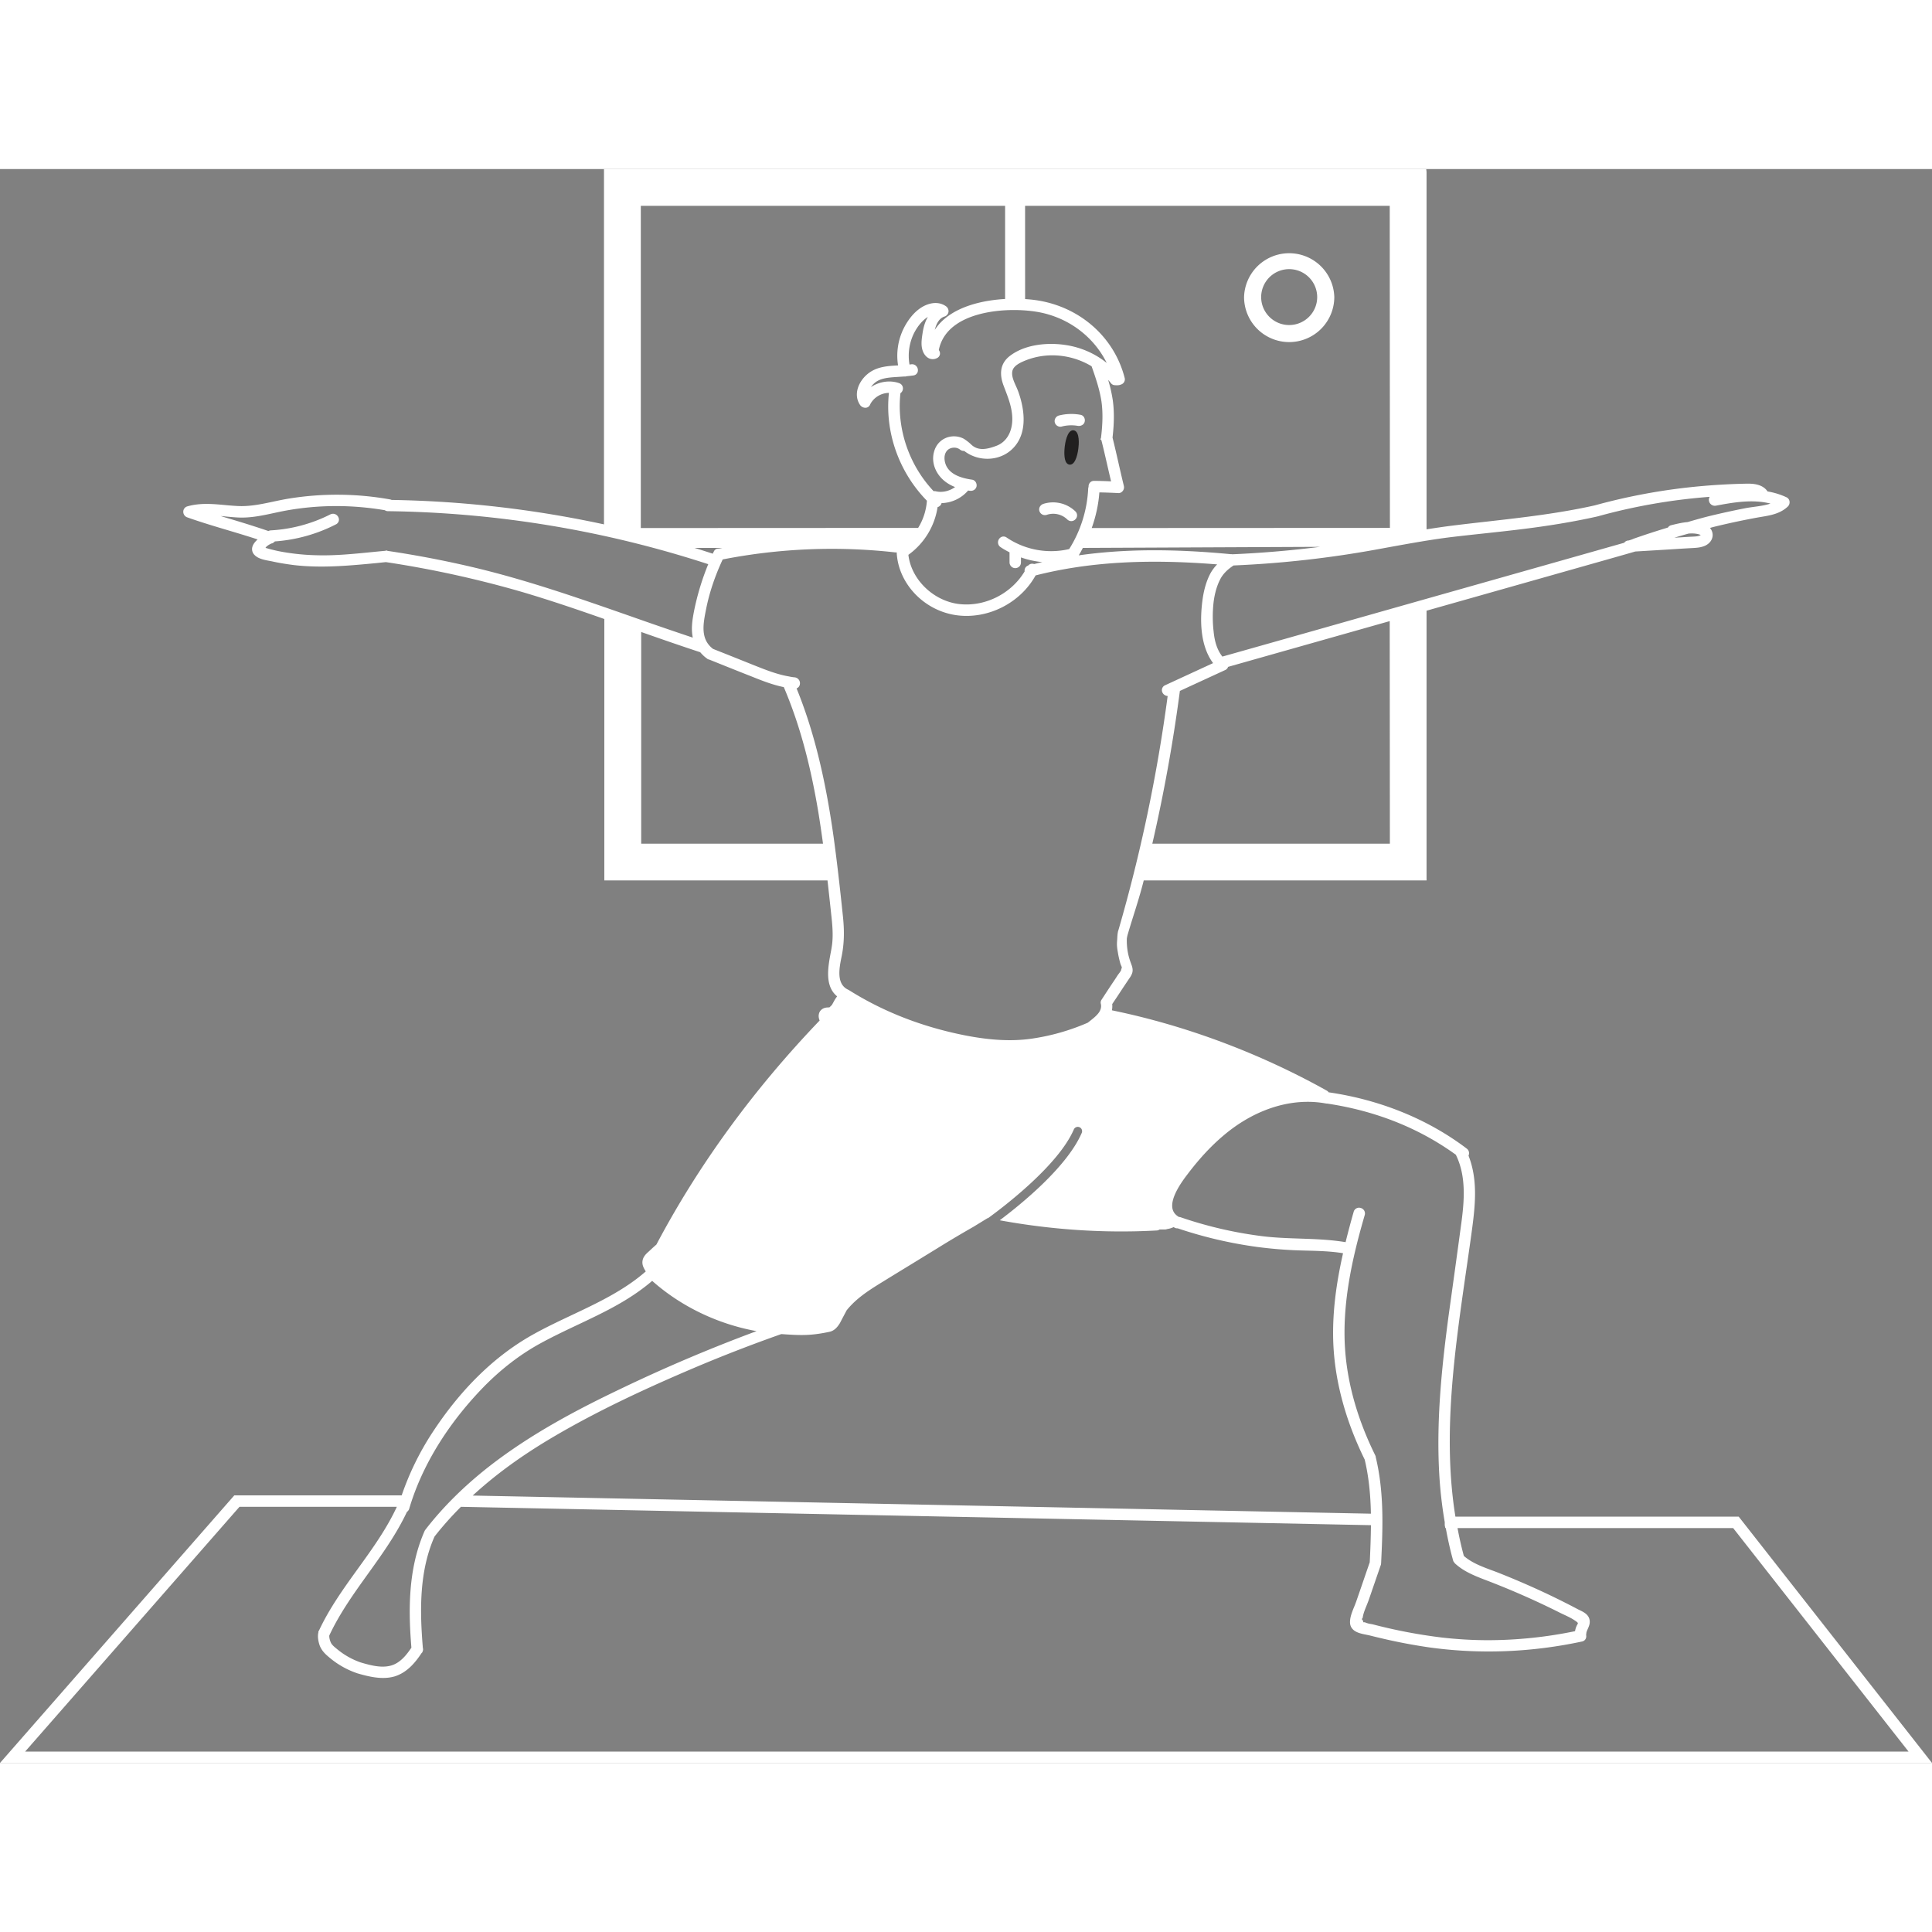 <?xml version="1.0" encoding="UTF-8"?>
<svg xmlns="http://www.w3.org/2000/svg" preserveAspectRatio="xMidYMid meet" data-bbox="19.982 34 160 132" viewBox="19.982 34 160 132" height="200" width="200" data-type="color" role="presentation" aria-hidden="true" aria-label="">
  <rect x="19.982" y="34" width="160" height="132" fill="#808080" stroke="none"/>
  <g>
    <path d="M126.746 48.33a3.737 3.737 0 0 0 3.737-3.727 3.738 3.738 0 0 0-7.473 0 3.735 3.735 0 0 0 3.736 3.727zm0-6.041a2.32 2.32 0 0 1 2.32 2.315c0 1.276-1.04 2.314-2.32 2.314s-2.32-1.038-2.32-2.314a2.32 2.32 0 0 1 2.32-2.315z" fill="#fff" data-color="1"></path>
    <path d="M106.281 62.598a.485.485 0 0 0 .377.042 1.674 1.674 0 0 1 1.708.375.465.465 0 0 0 .671-.004.456.456 0 0 0 .002-.662 2.66 2.66 0 0 0-2.669-.614c-.247.097-.379.341-.312.574a.48.48 0 0 0 .223.289z" fill="#fff" data-color="1"></path>
    <path d="M64.124 130.519c-3.158 1.762-5.966 4.5-8.346 8.141l-.001.001a23.13 23.13 0 0 0-2.529 5.181H39.384L19.982 166h160l-15.865-20.217-.142-.179h-23.462c-1.081-6.715-.075-13.674.896-20.406.165-1.137.329-2.27.481-3.395.282-2.103.471-4.153-.291-6.096a.511.511 0 0 0 .041-.256.467.467 0 0 0-.191-.331c-3.201-2.428-7.151-4.038-11.433-4.659a.461.461 0 0 0-.157-.14c-5.561-3.107-11.707-5.404-17.793-6.651.033-.168.042-.341.025-.517.295-.437.589-.882.874-1.318l.486-.726c.117-.165.251-.353.31-.58.06-.267-.023-.495-.097-.695l-.045-.125a5.526 5.526 0 0 1-.197-.662 5.343 5.343 0 0 1-.121-1.31c.02-.17.071-.347.095-.421.426-1.461.894-2.769 1.306-4.403h23.421V70.575l13.593-3.85c1.248-.353 2.495-.705 3.693-1.052l2.822-.17c.563-.036 1.125-.073 1.684-.103l.206-.012c.353-.019.717-.037 1.07-.196.394-.18.635-.528.626-.906a.903.903 0 0 0-.224-.565c.198-.056.397-.109.599-.156a62.773 62.773 0 0 1 3.259-.691c.125-.023.253-.045.38-.066.787-.131 1.601-.266 2.233-.881a.5.5 0 0 0 .116-.421.437.437 0 0 0-.237-.318 6.027 6.027 0 0 0-1.58-.489c-.453-.681-1.396-.653-1.865-.641a54.625 54.625 0 0 0-3.899.226 49.727 49.727 0 0 0-8.547 1.57c-2.955.663-6.006 1.01-8.955 1.344-.843.095-1.686.19-2.526.294-.884.105-1.748.235-2.448.345v-29.6l-.027-.237H70.001v29.426a90.072 90.072 0 0 0-17.578-2.024l-.107-.036a24.92 24.92 0 0 0-8.466-.066c-.416.069-.828.157-1.241.244-1.002.214-1.952.413-2.95.362a24.36 24.36 0 0 1-1.045-.08c-1.013-.094-2.063-.19-3.109.107a.458.458 0 0 0-.344.432.489.489 0 0 0 .328.48c1.114.396 2.263.739 3.374 1.07.808.241 1.64.49 2.455.758-.281.25-.435.496-.459.739a.683.683 0 0 0 .217.562c.297.305.822.402 1.245.48.102.02.199.037.285.057.593.13 1.193.218 1.706.285 2.291.269 4.607.049 6.847-.164l.778-.081a86.992 86.992 0 0 1 11.295 2.477c2.379.702 4.761 1.52 6.797 2.235v21.65h18.483c.08.695.154 1.39.229 2.08l.06.559c.106.957.217 1.946.057 2.899-.025.157-.056.323-.089.495-.215 1.159-.504 2.718.542 3.569a2.705 2.705 0 0 0-.277.428c-.054.099-.107.197-.155.281l-.195.194-.018.004c-.041.008-.08.009-.117.01-.06.003-.119.007-.169.017-.298.046-.527.257-.579.524-.049.19-.008.365.059.543-5.492 5.732-10.038 11.973-13.517 18.552-.217.189-.424.378-.623.568-.236.201-.462.43-.521.746-.067.357.091.623.229.858l.032.055c-1.787 1.567-3.99 2.608-6.124 3.616-1.066.504-2.171 1.025-3.212 1.608zm99.39 16.029l14.524 18.508H22.066l17.748-20.268h13.032c-.846 1.829-2.045 3.491-3.207 5.101-1.171 1.623-2.383 3.303-3.248 5.165l-.041.035v.092c-.072.306-.037.674.11 1.099.169.434.47.712.763.957a7.067 7.067 0 0 0 2.362 1.343c.957.278 2.063.548 3.08.252 1.067-.331 1.755-1.212 2.232-1.934l.07-.069v-.033c.056-.11.065-.232.036-.3-.258-3.09-.315-6.356.966-9.248a26.66 26.66 0 0 1 2.187-2.46l75.363 1.521a76.944 76.944 0 0 1-.101 3.073c-.181.522-.362 1.046-.541 1.57-.188.547-.375 1.095-.567 1.643-.05.15-.115.308-.18.47-.149.365-.303.741-.338 1.109-.025.237-.019.582.331.853.28.209.66.284.997.351.117.023.231.046.336.073a55.44 55.44 0 0 0 1.767.415c1.03.223 2.086.414 3.14.566 4.179.576 8.433.412 12.643-.491a.423.423 0 0 0 .303-.239.472.472 0 0 0 .025-.311.291.291 0 0 0 .018-.099c.003-.122.06-.252.123-.391.098-.22.209-.469.145-.768-.088-.437-.504-.638-.808-.783l-.131-.064a62.945 62.945 0 0 0-3.283-1.62 68.977 68.977 0 0 0-3.169-1.354 19.525 19.525 0 0 0-.693-.264c-.823-.306-1.675-.623-2.325-1.193a29.007 29.007 0 0 1-.522-2.305h22.828v-.002zm-22.717-31.003h-.002.002zm-22.484 1.719c1.003-1.326 1.994-2.389 3.028-3.254 2.602-2.195 5.686-3.15 8.494-2.616l.05-.002c4.025.602 7.612 2.028 10.668 4.242l.029.068c.929 1.945.615 4.213.336 6.215-.311 2.307-.63 4.603-.95 6.901-.558 4.156-1.042 8.624-.8 13.134.072 1.365.229 2.758.461 4.103v.254l.047.238h.039c.184 1.007.384 1.891.622 2.734a.265.265 0 0 0 .049.072l.069.102c.677.636 1.495.984 2.419 1.343a66.885 66.885 0 0 1 6.151 2.689c.152.08.313.155.475.231.328.154.666.313.949.515.139.092.209.151.206.211a.608.608 0 0 1-.058.12c-.026.048-.05.093-.069.138a1.853 1.853 0 0 0-.108.385 35.795 35.795 0 0 1-7.2.747c-1.226 0-2.498-.072-3.78-.215a43.206 43.206 0 0 1-5.756-1.093c-.059-.013-.12-.024-.184-.036a1.92 1.92 0 0 1-.433-.115l-.056-.026-.06.003c-.057.006-.069.004-.08-.068l-.01-.067-.046-.053c-.063-.072-.05-.089-.018-.132l.037-.049.009-.06c.045-.299.182-.638.315-.965.072-.18.144-.356.2-.522l.966-2.804a.172.172 0 0 0 .014-.033l.011-.047.002-.021.008-.06c.131-2.721.278-5.805-.442-8.787a.278.278 0 0 0-.019-.101l-.024-.06c-1.635-3.309-2.49-6.61-2.542-9.81-.06-3.615.813-7.131 1.675-10.101a.467.467 0 0 0-.341-.574.456.456 0 0 0-.578.317 70.19 70.19 0 0 0-.67 2.516c-1.258-.211-2.547-.255-3.794-.297-.989-.033-2.012-.068-3.005-.186a33.7 33.7 0 0 1-6.889-1.589.28.28 0 0 0-.102-.009c-.299-.17-.477-.391-.542-.676-.219-.95.869-2.38 1.227-2.85zm-2.9-27.395a134.822 134.822 0 0 0 2.282-12.649c.735-.341 1.474-.681 2.213-1.021l1.548-.713a.417.417 0 0 0 .23-.259l13.386-3.789.014 18.431h-19.673zm45.401-25.547l-.003.002c-.183.098-.425.107-.681.119l-.247.013c-.414.026-.826.051-1.24.075.417-.126.806-.24 1.172-.341a3.06 3.06 0 0 1 .281-.013c.21 0 .4.024.577.072a.568.568 0 0 1 .154.065c-.002.003-.007.006-.013.008zm-20.712.166c.934-.112 1.868-.213 2.802-.313.936-.101 1.873-.202 2.809-.315 2.476-.297 4.624-.654 6.576-1.094a48.144 48.144 0 0 1 9.281-1.62.457.457 0 0 0-.059.325.492.492 0 0 0 .563.409c1.359-.255 3.014-.563 4.53-.175-.434.144-.929.212-1.382.274-.228.031-.448.061-.653.099a67.46 67.46 0 0 0-3.047.667c-.474.117-.94.25-1.408.382l-.369.109c-.451.037-.887.143-1.308.246l-.066.017a.43.43 0 0 0-.257.19 66.085 66.085 0 0 0-2.796.909c-.068.022-.133.061-.292.113l-.171.052a.429.429 0 0 0-.359.185c-4.264 1.21-8.527 2.418-12.791 3.625-4.296 1.216-8.593 2.433-12.888 3.653l-7.603 2.15-.004-.006c-.399-.504-.635-1.178-.72-2.062a10.758 10.758 0 0 1-.01-2.378c.057-.505.196-1.248.54-1.927.222-.443.579-.817 1.122-1.174a86.277 86.277 0 0 0 11.943-1.342l.772-.142c1.715-.31 3.483-.636 5.245-.857zm-37.256.824c.214.144.462.289.741.429v.837a.483.483 0 0 0 .447.473c.292.005.499-.2.499-.472v-.416a7.551 7.551 0 0 0 1.768.388c-.226.052-.453.105-.676.162a.491.491 0 0 0-.273-.015.423.423 0 0 0-.213.132.443.443 0 0 0-.301.491c-1.098 1.83-3.22 2.911-5.316 2.715-2.18-.203-4.078-2.019-4.311-4.088a5.977 5.977 0 0 0 2.418-3.951.483.483 0 0 0 .252-.17.446.446 0 0 0 .078-.161 3.003 3.003 0 0 0 2.199-1.044c.048.009.093.015.134.02.26.039.487-.092.558-.336a.504.504 0 0 0-.073-.393.422.422 0 0 0-.294-.189c-1.034-.147-1.699-.466-2.037-.977-.277-.404-.404-1.184.09-1.536.285-.195.702-.184.96.03.099.075.219.11.336.103 1.171.906 2.878.862 3.938-.117 1.568-1.449.881-3.89.512-4.874a8.282 8.282 0 0 0-.162-.379c-.189-.42-.383-.855-.298-1.246.098-.438.62-.696 1.171-.91a6.006 6.006 0 0 1 2.385-.386c1.063.043 2.1.354 3.004.901l.014.037c.34.963.658 1.908.806 2.888.118.85.107 1.793-.036 2.967a.247.247 0 0 0-.007.057l-.051.092.087.086c.169.664.321 1.331.474 1.997.108.47.215.939.328 1.408a30.055 30.055 0 0 0-1.413-.041.44.44 0 0 0-.348.159.489.489 0 0 0-.103.325l-.03.12a10.314 10.314 0 0 1-1.575 5.043 6.573 6.573 0 0 1-5.176-.952.433.433 0 0 0-.445-.047.5.5 0 0 0-.273.41.469.469 0 0 0 .212.43zm6.803.083l.01-.019 19.639-.089-.413.052c-2.272.278-4.59.467-6.848.564l-.11-.015-.013.007c-4.84-.46-8.885-.432-12.596.097.121-.195.226-.396.331-.597zm-4.774-28.351h30.199l.015 26.674-24.696.012c.351-.984.563-1.974.633-2.951.535.007 1.075.031 1.556.054.133.02.28-.049.374-.164a.494.494 0 0 0 .099-.429c-.152-.62-.295-1.244-.437-1.869-.162-.712-.325-1.425-.501-2.132.139-1.195.147-2.176.022-3.083a11.714 11.714 0 0 0-.385-1.695c.077.084.15.169.22.257.083.113.2.178.331.18.188.018.362.012.504-.05a.451.451 0 0 0 .312-.555c-.879-3.436-3.805-5.967-7.457-6.45a11.766 11.766 0 0 0-.787-.074l-.002-7.725zm.999 8.783c2.538.431 4.664 2.015 5.763 4.23a7.083 7.083 0 0 0-3.335-1.473c-1.428-.236-3.431-.117-4.75.942-.693.57-.846 1.382-.456 2.414l.109.285c.301.79.585 1.536.61 2.376.03 1.111-.448 1.973-1.275 2.304-.818.312-1.564.473-2.158-.119a3.897 3.897 0 0 0-.591-.455 1.76 1.76 0 0 0-1.34-.114c-.53.173-.928.582-1.092 1.119-.319.983.151 2.099 1.142 2.712.172.108.363.204.577.288-.463.336-1.066.478-1.597.35a.445.445 0 0 0-.18-.008c-2.047-2.168-3.068-5.181-2.749-8.117a.466.466 0 0 0 .204-.338.457.457 0 0 0-.315-.493c-.76-.269-1.646-.13-2.332.325.144-.213.345-.397.553-.512.399-.22.895-.273 1.368-.308l.83-.055a.5.5 0 0 0 .212-.023c.183-.019.374-.038.557-.065a.419.419 0 0 0 .344-.27.5.5 0 0 0-.094-.489.471.471 0 0 0-.444-.161l-.132.017a4.236 4.236 0 0 1 .378-2.607c.262-.505.576-.905.934-1.19.068-.054.137-.102.208-.144-.209.353-.354.791-.433 1.312l-.01.067c-.066.434-.141.928 0 1.372.104.33.308.579.558.687.024.01.05.02.074.027l.088.02a.754.754 0 0 0 .475-.075.423.423 0 0 0 .252-.345.478.478 0 0 0-.097-.324c.17-.849.639-1.551 1.396-2.09 1.712-1.227 4.698-1.414 6.748-1.072zm-32.822-8.783h30.169v7.717c-1.557.086-4.501.528-5.825 2.554.163-.625.42-.977.814-1.104a.476.476 0 0 0 .322-.383.493.493 0 0 0-.208-.463c-.521-.378-1.254-.359-1.963.054-.53.312-.998.817-1.392 1.501a5.1 5.1 0 0 0-.613 3.34c-.835.048-1.698.098-2.405.62-.846.618-1.351 1.787-.73 2.674a.541.541 0 0 0 .472.214.41.41 0 0 0 .34-.25c.281-.589.914-.974 1.566-.981-.346 3.239.82 6.557 3.145 8.931a4.922 4.922 0 0 1-.727 2.251l-22.966.011.001-26.686zm6.756 28.332l-.302.059a.4.4 0 0 0-.405.234 3.503 3.503 0 0 0-.091.185 94.53 94.53 0 0 0-1.501-.477l2.299-.001zm-20.899 1.543a85.27 85.27 0 0 0-6.802-1.293.14.14 0 0 0-.05-.01l-.08-.036-.069.034c-.392.035-.784.074-1.177.113-1.46.144-2.967.297-4.459.258a18.748 18.748 0 0 1-2.886-.278 12.91 12.91 0 0 1-1.307-.304l-.109-.032.028-.041c.081-.114.268-.238.505-.335l.057-.003.041-.041a.435.435 0 0 0 .143-.114 13.094 13.094 0 0 0 5.06-1.412.435.435 0 0 0 .196-.598.487.487 0 0 0-.656-.229 12.451 12.451 0 0 1-4.963 1.327.524.524 0 0 0-.168.053 79.278 79.278 0 0 0-3.117-.987c-.282-.085-.564-.17-.846-.257l.382.036c.374.036.746.072 1.121.089 1 .039 1.96-.165 2.889-.367.326-.069.652-.14.98-.201 2.7-.494 5.469-.506 8.23-.038a.43.43 0 0 0 .252.08 89.122 89.122 0 0 1 26.532 4.39 21.225 21.225 0 0 0-1.183 3.917c-.124.643-.234 1.328-.125 2.007.008.054.017.106.028.159a313.67 313.67 0 0 1-5.108-1.757c-4.319-1.509-8.782-3.072-13.339-4.13zm14.174 22.95v-17.53c1.572.553 3.234 1.132 4.887 1.675.151.174.334.364.542.507a.364.364 0 0 0 .206.102l.863.347c.894.358 1.783.716 2.676 1.065.872.353 1.73.683 2.636.87 1.264 2.962 2.173 6.252 2.858 10.341.131.804.259 1.665.389 2.624H73.083zm15.655 2.908s.001 0 0 0zm.274-3.503c-.696-4.941-1.671-8.851-3.061-12.263a.436.436 0 0 0 .278-.377.49.49 0 0 0-.448-.541c-.09-.005-.175-.02-.258-.034l-.113-.019-.082-.019c-.957-.159-1.894-.529-2.8-.888l-.295-.118c-1.07-.429-2.138-.856-3.2-1.276-1.07-.813-.819-2.067-.578-3.28.266-1.353.73-2.741 1.378-4.129a47.066 47.066 0 0 1 14.273-.585.393.393 0 0 0 .137-.003c.112 2.576 2.27 4.865 5.014 5.216 2.577.326 5.23-1.029 6.489-3.305 4.324-1.097 9.116-1.39 15.036-.912a3.353 3.353 0 0 0-.543.718c-.332.608-.565 1.392-.676 2.268-.207 1.563-.217 3.717.882 5.189l-3.984 1.838a.44.44 0 0 0-.208.6.507.507 0 0 0 .43.286 132.28 132.28 0 0 1-4.073 19.373c-.091.232-.096.643-.107.804-.048.503-.004.707.09 1.252.049.251.106.49.176.739.024.074.06.156.097.241.054.125-.03.166-.034.266 0 .067-.134.242-.198.327a2.308 2.308 0 0 0-.112.155c-.131.204-.27.418-.412.624-.301.451-.602.911-.89 1.355a.424.424 0 0 0-.067.374c.061.291-.036.58-.292.861-.187.207-.404.377-.633.558l-.16.126a18.092 18.092 0 0 1-4.638 1.321c-1.646.241-3.511.14-5.709-.307-3.483-.709-6.653-1.957-9.457-3.727-.987-.424-.824-1.623-.594-2.715v-.001c.22-1.053.256-2.106.116-3.41-.275-2.65-.512-4.68-.774-6.582zm-.325 41.018c.42-.094.674-.427.856-.723.122-.239.249-.477.377-.718l.176-.333.013-.017c.822-1.025 1.946-1.717 3.033-2.385.653-.404 1.308-.804 1.964-1.205.656-.401 1.312-.802 1.966-1.205l.454-.278a92.101 92.101 0 0 1 3.065-1.825l1.179-.722.002-.001.031.006c1.37-.995 5.832-4.396 7.109-7.349a.358.358 0 0 1 .47-.186c.182.079.26.289.187.469-1.219 2.818-4.989 5.883-6.794 7.239 4.313.789 8.681 1.081 12.973.845a.457.457 0 0 0 .271-.085h.462l.097-.01.024-.017c.227-.033.418-.092.576-.171a.882.882 0 0 0 .1.06.432.432 0 0 0 .231.042 35.586 35.586 0 0 0 6.612 1.547c1.141.149 2.3.245 3.445.283l.557.015c1.015.025 2.064.052 3.085.218-.608 2.685-.868 4.956-.818 7.121.079 3.244.963 6.615 2.61 9.969.316 1.329.481 2.759.514 4.481l-74.385-1.501c1.829-1.682 3.93-3.222 6.402-4.696 4.114-2.451 8.476-4.403 11.816-5.828a123.96 123.96 0 0 1 7.339-2.849c1.53.104 2.386.157 4.001-.191zm-19.274-1.341c1.444-.712 3.108-1.607 4.58-2.875 2.389 2.121 5.424 3.579 8.645 4.163a131.959 131.959 0 0 0-11.111 4.709c-3.45 1.644-7.462 3.705-11.061 6.516-2.045 1.603-3.808 3.351-5.227 5.184a.22.22 0 0 0-.03.04l-.049.07c-1.41 3.175-1.357 6.675-1.107 9.692-.416.625-.941 1.275-1.691 1.485-.825.231-1.765-.042-2.507-.258a6.256 6.256 0 0 1-1.92-1.074l-.09-.074c-.2-.164-.39-.319-.475-.523-.093-.214-.135-.468-.115-.565.851-1.827 2.048-3.496 3.206-5.109 1.157-1.612 2.353-3.279 3.22-5.121a.495.495 0 0 0 .186-.25c1.027-3.496 3.137-6.963 6.099-10.029 1.407-1.45 2.939-2.648 4.551-3.559 1.068-.599 2.202-1.136 3.298-1.655a97.788 97.788 0 0 0 1.598-.767z" fill="#fff" data-color="1"></path>
    <path d="M108.89 55.634l-.038-.002c-.511 0-.667 1.125-.694 1.355-.028.239-.098 1.042.154 1.353.084.103.18.133.245.139l.038.002c.51 0 .666-1.12.694-1.354.031-.239.154-1.412-.399-1.493z" fill="#212020" data-color="1"></path>
    <path d="M107.34 55.003a.484.484 0 0 0 .454.338.4.4 0 0 0 .125-.02c.424-.111.898-.13 1.339-.05.216.029.495-.085.552-.346a.493.493 0 0 0-.069-.392.413.413 0 0 0-.279-.181 4.164 4.164 0 0 0-1.792.061.48.48 0 0 0-.334.574l.004.016z" fill="#fff" data-color="1"></path>
  </g>
</svg>
